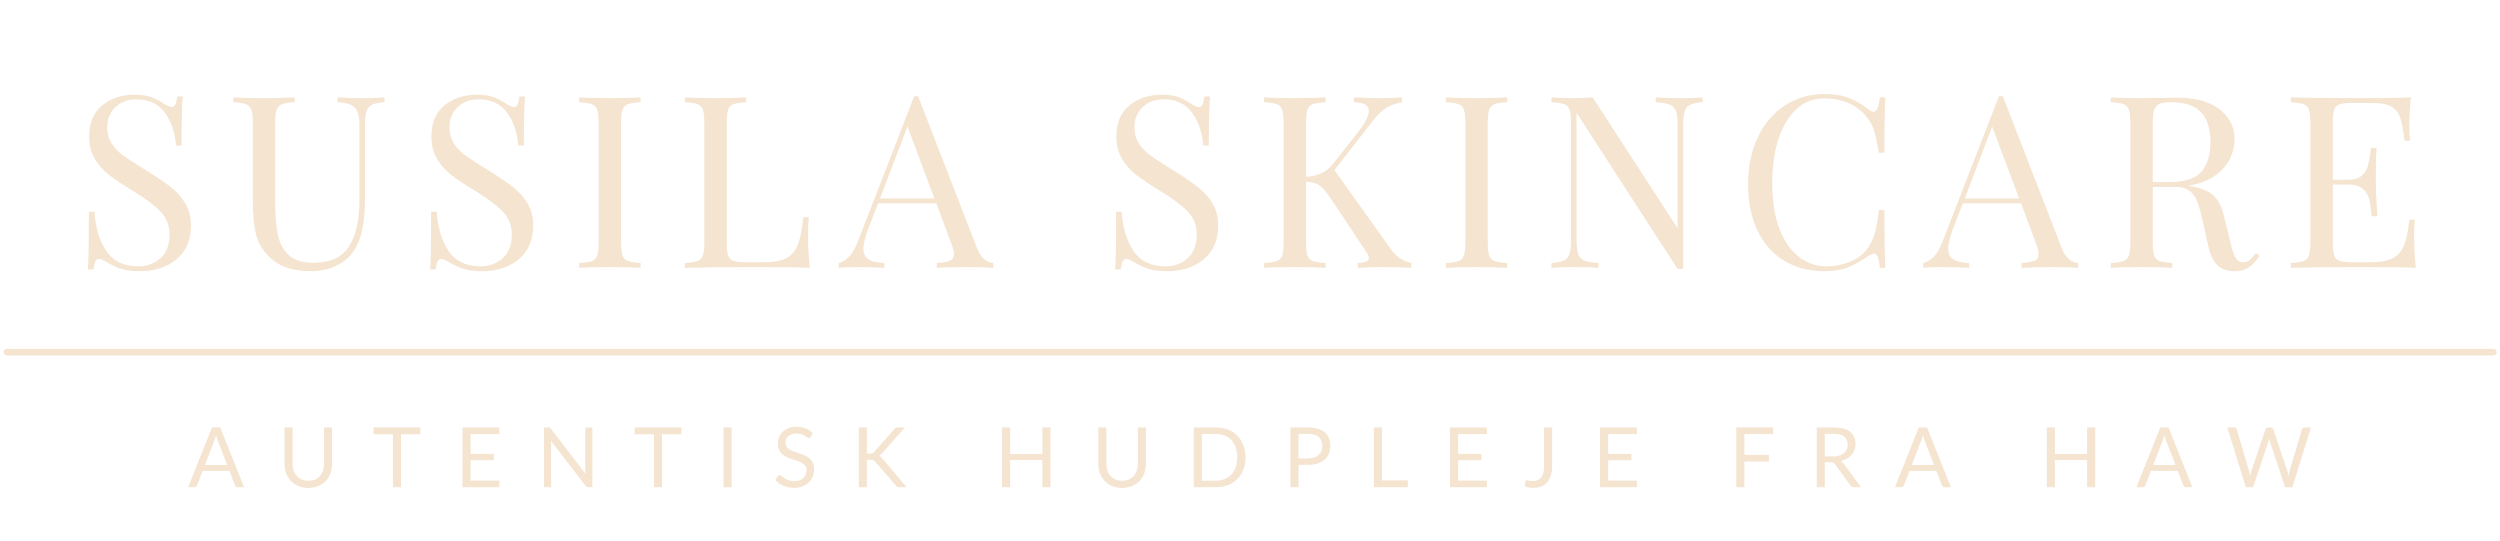 <svg version="1.0" preserveAspectRatio="xMidYMid meet" height="491" viewBox="0 0 1700.88 368.25" zoomAndPan="magnify" width="2268" xmlns:xlink="http://www.w3.org/1999/xlink" xmlns="http://www.w3.org/2000/svg"><defs><g></g><clipPath id="abaae6504e"><path clip-rule="nonzero" d="M 2.418 4 L 1698.461 4 L 1698.461 345 L 2.418 345 Z M 2.418 4"></path></clipPath><clipPath id="a997747303"><path clip-rule="nonzero" d="M 0.418 233 L 1696.461 233 L 1696.461 238 L 0.418 238 Z M 0.418 233"></path></clipPath><clipPath id="cca6ffa08c"><rect height="341" y="0" width="1697" x="0"></rect></clipPath></defs><g clip-path="url(#abaae6504e)"><g transform="matrix(1, 0, 0, 1, 2, 4)"><g clip-path="url(#cca6ffa08c)"><g fill-opacity="1" fill="#f4e4d0"><g transform="translate(47.46, 178.216)"><g><path d="M 41.922 -117.75 C 46.723 -117.75 50.516 -117.227 53.297 -116.188 C 56.086 -115.156 58.957 -113.656 61.906 -111.688 C 64.301 -110.156 66.156 -109.391 67.469 -109.391 C 68.457 -109.391 69.223 -109.961 69.766 -111.109 C 70.305 -112.254 70.742 -114.082 71.078 -116.594 L 74.844 -116.594 C 74.289 -110.27 74.016 -99.133 74.016 -83.188 L 70.25 -83.188 C 69.594 -92.031 67.055 -99.484 62.641 -105.547 C 58.223 -111.609 51.805 -114.641 43.391 -114.641 C 37.492 -114.641 32.691 -112.863 28.984 -109.312 C 25.273 -105.758 23.422 -101.203 23.422 -95.641 C 23.422 -91.492 24.375 -87.891 26.281 -84.828 C 28.195 -81.773 30.629 -79.156 33.578 -76.969 C 36.523 -74.781 40.727 -72 46.188 -68.625 L 50.938 -65.672 C 57.812 -61.41 63.238 -57.672 67.219 -54.453 C 71.207 -51.234 74.398 -47.547 76.797 -43.391 C 79.203 -39.242 80.406 -34.391 80.406 -28.828 C 80.406 -18.891 77.129 -11.219 70.578 -5.812 C 64.023 -0.406 55.727 2.297 45.688 2.297 C 40.445 2.297 36.16 1.75 32.828 0.656 C 29.504 -0.438 26.312 -1.91 23.25 -3.766 C 20.852 -5.297 19 -6.062 17.688 -6.062 C 16.707 -6.062 15.941 -5.488 15.391 -4.344 C 14.848 -3.195 14.41 -1.367 14.078 1.141 L 10.312 1.141 C 10.75 -4.859 10.969 -17.957 10.969 -38.156 L 14.734 -38.156 C 15.504 -27.125 18.234 -18.172 22.922 -11.297 C 27.617 -4.422 34.828 -0.984 44.547 -0.984 C 50.441 -0.984 55.461 -2.812 59.609 -6.469 C 63.754 -10.125 65.828 -15.555 65.828 -22.766 C 65.828 -28.879 63.781 -34.062 59.688 -38.312 C 55.594 -42.57 49.125 -47.379 40.281 -52.734 C 33.844 -56.66 28.629 -60.148 24.641 -63.203 C 20.66 -66.266 17.414 -69.953 14.906 -74.266 C 12.395 -78.578 11.141 -83.629 11.141 -89.422 C 11.141 -98.586 14.086 -105.598 19.984 -110.453 C 25.879 -115.316 33.191 -117.75 41.922 -117.75 Z M 41.922 -117.75"></path></g></g></g><g fill-opacity="1" fill="#f4e4d0"><g transform="translate(152.265, 178.216)"><g><path d="M 107.266 -112.672 C 103.441 -112.453 100.602 -111.879 98.75 -110.953 C 96.895 -110.023 95.641 -108.492 94.984 -106.359 C 94.328 -104.234 94 -101.098 94 -96.953 L 94 -47.656 C 94 -39.789 93.477 -33.047 92.438 -27.422 C 91.406 -21.805 89.688 -16.977 87.281 -12.938 C 84.551 -8.238 80.539 -4.523 75.25 -1.797 C 69.957 0.93 63.977 2.297 57.312 2.297 C 45.301 2.297 36.133 -0.648 29.812 -6.547 C 25 -11.023 21.773 -16.102 20.141 -21.781 C 18.504 -27.457 17.688 -35.922 17.688 -47.172 L 17.688 -98.594 C 17.688 -102.738 17.359 -105.738 16.703 -107.594 C 16.047 -109.445 14.816 -110.703 13.016 -111.359 C 11.211 -112.016 8.348 -112.453 4.422 -112.672 L 4.422 -115.953 C 9.004 -115.617 15.992 -115.453 25.391 -115.453 C 34.234 -115.453 41.164 -115.617 46.188 -115.953 L 46.188 -112.672 C 42.25 -112.453 39.379 -112.016 37.578 -111.359 C 35.773 -110.703 34.547 -109.445 33.891 -107.594 C 33.242 -105.738 32.922 -102.738 32.922 -98.594 L 32.922 -44.375 C 32.922 -35.645 33.52 -28.383 34.719 -22.594 C 35.914 -16.812 38.395 -12.172 42.156 -8.672 C 45.926 -5.18 51.473 -3.438 58.797 -3.438 C 70.367 -3.438 78.5 -7.148 83.188 -14.578 C 87.883 -22.004 90.234 -32.43 90.234 -45.859 L 90.234 -96.953 C 90.234 -102.848 89.164 -106.883 87.031 -109.062 C 84.906 -111.25 81.004 -112.453 75.328 -112.672 L 75.328 -115.953 C 79.266 -115.617 84.832 -115.453 92.031 -115.453 C 98.582 -115.453 103.66 -115.617 107.266 -115.953 Z M 107.266 -112.672"></path></g></g></g><g fill-opacity="1" fill="#f4e4d0"><g transform="translate(280.324, 178.216)"><g><path d="M 41.922 -117.75 C 46.723 -117.75 50.516 -117.227 53.297 -116.188 C 56.086 -115.156 58.957 -113.656 61.906 -111.688 C 64.301 -110.156 66.156 -109.391 67.469 -109.391 C 68.457 -109.391 69.223 -109.961 69.766 -111.109 C 70.305 -112.254 70.742 -114.082 71.078 -116.594 L 74.844 -116.594 C 74.289 -110.27 74.016 -99.133 74.016 -83.188 L 70.25 -83.188 C 69.594 -92.031 67.055 -99.484 62.641 -105.547 C 58.223 -111.609 51.805 -114.641 43.391 -114.641 C 37.492 -114.641 32.691 -112.863 28.984 -109.312 C 25.273 -105.758 23.422 -101.203 23.422 -95.641 C 23.422 -91.492 24.375 -87.891 26.281 -84.828 C 28.195 -81.773 30.629 -79.156 33.578 -76.969 C 36.523 -74.781 40.727 -72 46.188 -68.625 L 50.938 -65.672 C 57.812 -61.41 63.238 -57.672 67.219 -54.453 C 71.207 -51.234 74.398 -47.547 76.797 -43.391 C 79.203 -39.242 80.406 -34.391 80.406 -28.828 C 80.406 -18.891 77.129 -11.219 70.578 -5.812 C 64.023 -0.406 55.727 2.297 45.688 2.297 C 40.445 2.297 36.16 1.75 32.828 0.656 C 29.504 -0.438 26.312 -1.91 23.25 -3.766 C 20.852 -5.297 19 -6.062 17.688 -6.062 C 16.707 -6.062 15.941 -5.488 15.391 -4.344 C 14.848 -3.195 14.41 -1.367 14.078 1.141 L 10.312 1.141 C 10.75 -4.859 10.969 -17.957 10.969 -38.156 L 14.734 -38.156 C 15.504 -27.125 18.234 -18.172 22.922 -11.297 C 27.617 -4.422 34.828 -0.984 44.547 -0.984 C 50.441 -0.984 55.461 -2.812 59.609 -6.469 C 63.754 -10.125 65.828 -15.555 65.828 -22.766 C 65.828 -28.879 63.781 -34.062 59.688 -38.312 C 55.594 -42.57 49.125 -47.379 40.281 -52.734 C 33.844 -56.66 28.629 -60.148 24.641 -63.203 C 20.66 -66.266 17.414 -69.953 14.906 -74.266 C 12.395 -78.578 11.141 -83.629 11.141 -89.422 C 11.141 -98.586 14.086 -105.598 19.984 -110.453 C 25.879 -115.316 33.191 -117.75 41.922 -117.75 Z M 41.922 -117.75"></path></g></g></g><g fill-opacity="1" fill="#f4e4d0"><g transform="translate(385.129, 178.216)"><g><path d="M 48.641 -112.672 C 44.711 -112.453 41.848 -112.016 40.047 -111.359 C 38.242 -110.703 37.016 -109.445 36.359 -107.594 C 35.703 -105.738 35.375 -102.738 35.375 -98.594 L 35.375 -17.359 C 35.375 -13.211 35.703 -10.207 36.359 -8.344 C 37.016 -6.488 38.242 -5.234 40.047 -4.578 C 41.848 -3.93 44.711 -3.5 48.641 -3.281 L 48.641 0 C 43.617 -0.32 36.688 -0.484 27.844 -0.484 C 18.445 -0.484 11.457 -0.32 6.875 0 L 6.875 -3.281 C 10.812 -3.5 13.676 -3.93 15.469 -4.578 C 17.27 -5.234 18.5 -6.488 19.156 -8.344 C 19.812 -10.207 20.141 -13.211 20.141 -17.359 L 20.141 -98.594 C 20.141 -102.738 19.812 -105.738 19.156 -107.594 C 18.5 -109.445 17.27 -110.703 15.469 -111.359 C 13.676 -112.016 10.812 -112.453 6.875 -112.672 L 6.875 -115.953 C 11.457 -115.617 18.445 -115.453 27.844 -115.453 C 36.57 -115.453 43.504 -115.617 48.641 -115.953 Z M 48.641 -112.672"></path></g></g></g><g fill-opacity="1" fill="#f4e4d0"><g transform="translate(457.019, 178.216)"><g><path d="M 48.641 -112.672 C 44.711 -112.453 41.848 -112.016 40.047 -111.359 C 38.242 -110.703 37.016 -109.445 36.359 -107.594 C 35.703 -105.738 35.375 -102.738 35.375 -98.594 L 35.375 -17.359 C 35.375 -13.211 35.703 -10.207 36.359 -8.344 C 37.016 -6.488 38.242 -5.258 40.047 -4.656 C 41.848 -4.062 44.711 -3.766 48.641 -3.766 L 60.594 -3.766 C 67.363 -3.766 72.52 -4.719 76.062 -6.625 C 79.613 -8.539 82.207 -11.625 83.844 -15.875 C 85.477 -20.133 86.68 -26.305 87.453 -34.391 L 91.219 -34.391 C 90.883 -31.004 90.719 -26.531 90.719 -20.969 C 90.719 -14.738 91.102 -7.75 91.875 0 C 84.445 -0.32 71.945 -0.484 54.375 -0.484 C 33.406 -0.484 17.57 -0.32 6.875 0 L 6.875 -3.281 C 10.812 -3.5 13.676 -3.93 15.469 -4.578 C 17.27 -5.234 18.5 -6.488 19.156 -8.344 C 19.812 -10.207 20.141 -13.211 20.141 -17.359 L 20.141 -98.594 C 20.141 -102.738 19.812 -105.738 19.156 -107.594 C 18.5 -109.445 17.27 -110.703 15.469 -111.359 C 13.676 -112.016 10.812 -112.453 6.875 -112.672 L 6.875 -115.953 C 11.457 -115.617 18.445 -115.453 27.844 -115.453 C 36.57 -115.453 43.504 -115.617 48.641 -115.953 Z M 48.641 -112.672"></path></g></g></g><g fill-opacity="1" fill="#f4e4d0"><g transform="translate(569.685, 178.216)"><g><path d="M 92.859 -13.75 C 95.473 -6.988 99.238 -3.5 104.156 -3.281 L 104.156 0 C 99.789 -0.32 93.945 -0.484 86.625 -0.484 C 77.238 -0.484 70.254 -0.32 65.672 0 L 65.672 -3.281 C 69.816 -3.5 72.789 -4.016 74.594 -4.828 C 76.395 -5.648 77.297 -7.148 77.297 -9.328 C 77.297 -11.191 76.641 -13.758 75.328 -17.031 L 65.344 -43.891 L 25.719 -43.891 L 19 -26.531 C 16.812 -20.633 15.719 -16.156 15.719 -13.094 C 15.719 -9.719 16.891 -7.266 19.234 -5.734 C 21.586 -4.203 25.164 -3.383 29.969 -3.281 L 29.969 0 C 23.75 -0.32 17.473 -0.484 11.141 -0.484 C 6.223 -0.484 2.129 -0.32 -1.141 0 L -1.141 -3.281 C 4.316 -4.582 8.629 -9.328 11.797 -17.516 L 50.281 -116.766 L 52.891 -116.766 Z M 64.031 -47.172 L 45.688 -96.125 L 27.016 -47.172 Z M 64.031 -47.172"></path></g></g></g><g fill-opacity="1" fill="#f4e4d0"><g transform="translate(689.228, 178.216)"><g></g></g></g><g fill-opacity="1" fill="#f4e4d0"><g transform="translate(746.38, 178.216)"><g><path d="M 41.922 -117.75 C 46.723 -117.75 50.516 -117.227 53.297 -116.188 C 56.086 -115.156 58.957 -113.656 61.906 -111.688 C 64.301 -110.156 66.156 -109.391 67.469 -109.391 C 68.457 -109.391 69.223 -109.961 69.766 -111.109 C 70.305 -112.254 70.742 -114.082 71.078 -116.594 L 74.844 -116.594 C 74.289 -110.27 74.016 -99.133 74.016 -83.188 L 70.25 -83.188 C 69.594 -92.031 67.055 -99.484 62.641 -105.547 C 58.223 -111.609 51.805 -114.641 43.391 -114.641 C 37.492 -114.641 32.691 -112.863 28.984 -109.312 C 25.273 -105.758 23.422 -101.203 23.422 -95.641 C 23.422 -91.492 24.375 -87.891 26.281 -84.828 C 28.195 -81.773 30.629 -79.156 33.578 -76.969 C 36.523 -74.781 40.727 -72 46.188 -68.625 L 50.938 -65.672 C 57.812 -61.41 63.238 -57.672 67.219 -54.453 C 71.207 -51.234 74.398 -47.547 76.797 -43.391 C 79.203 -39.242 80.406 -34.391 80.406 -28.828 C 80.406 -18.891 77.129 -11.219 70.578 -5.812 C 64.023 -0.406 55.727 2.297 45.688 2.297 C 40.445 2.297 36.16 1.75 32.828 0.656 C 29.504 -0.438 26.312 -1.91 23.25 -3.766 C 20.852 -5.297 19 -6.062 17.688 -6.062 C 16.707 -6.062 15.941 -5.488 15.391 -4.344 C 14.848 -3.195 14.41 -1.367 14.078 1.141 L 10.312 1.141 C 10.75 -4.859 10.969 -17.957 10.969 -38.156 L 14.734 -38.156 C 15.504 -27.125 18.234 -18.172 22.922 -11.297 C 27.617 -4.422 34.828 -0.984 44.547 -0.984 C 50.441 -0.984 55.461 -2.812 59.609 -6.469 C 63.754 -10.125 65.828 -15.555 65.828 -22.766 C 65.828 -28.879 63.781 -34.062 59.688 -38.312 C 55.594 -42.57 49.125 -47.379 40.281 -52.734 C 33.844 -56.66 28.629 -60.148 24.641 -63.203 C 20.66 -66.266 17.414 -69.953 14.906 -74.266 C 12.395 -78.578 11.141 -83.629 11.141 -89.422 C 11.141 -98.586 14.086 -105.598 19.984 -110.453 C 25.879 -115.316 33.191 -117.75 41.922 -117.75 Z M 41.922 -117.75"></path></g></g></g><g fill-opacity="1" fill="#f4e4d0"><g transform="translate(851.185, 178.216)"><g><path d="M 92.688 -13.266 C 94.539 -10.535 96.586 -8.379 98.828 -6.797 C 101.066 -5.211 103.828 -4.039 107.109 -3.281 L 107.109 0 C 101.859 -0.32 95.305 -0.484 87.453 -0.484 C 81.555 -0.484 75.93 -0.32 70.578 0 L 70.578 -3.281 C 73.203 -3.383 75.113 -3.707 76.312 -4.25 C 77.508 -4.801 78.109 -5.625 78.109 -6.719 C 78.109 -7.812 77.566 -9.117 76.484 -10.641 L 52.562 -46.672 C 49.395 -51.473 46.719 -54.609 44.531 -56.078 C 42.352 -57.555 39.301 -58.406 35.375 -58.625 L 35.375 -17.359 C 35.375 -13.211 35.703 -10.207 36.359 -8.344 C 37.016 -6.488 38.242 -5.234 40.047 -4.578 C 41.848 -3.93 44.711 -3.5 48.641 -3.281 L 48.641 0 C 43.617 -0.32 36.688 -0.484 27.844 -0.484 C 18.445 -0.484 11.457 -0.32 6.875 0 L 6.875 -3.281 C 10.812 -3.5 13.676 -3.93 15.469 -4.578 C 17.27 -5.234 18.5 -6.488 19.156 -8.344 C 19.812 -10.207 20.141 -13.211 20.141 -17.359 L 20.141 -98.594 C 20.141 -102.738 19.812 -105.738 19.156 -107.594 C 18.5 -109.445 17.27 -110.703 15.469 -111.359 C 13.676 -112.016 10.812 -112.453 6.875 -112.672 L 6.875 -115.953 C 11.457 -115.617 18.445 -115.453 27.844 -115.453 C 36.57 -115.453 43.504 -115.617 48.641 -115.953 L 48.641 -112.672 C 44.711 -112.453 41.848 -112.016 40.047 -111.359 C 38.242 -110.703 37.016 -109.445 36.359 -107.594 C 35.703 -105.738 35.375 -102.738 35.375 -98.594 L 35.375 -61.906 C 43.344 -62.227 49.566 -65.285 54.047 -71.078 L 69.766 -91.047 C 75.328 -97.93 78.109 -103.176 78.109 -106.781 C 78.109 -110.594 74.727 -112.555 67.969 -112.672 L 67.969 -115.953 C 74.188 -115.617 80.461 -115.453 86.797 -115.453 C 92.797 -115.453 97.438 -115.617 100.719 -115.953 L 100.719 -112.672 C 97.113 -112.129 93.727 -110.957 90.562 -109.156 C 87.395 -107.352 84.336 -104.539 81.391 -100.719 L 54.703 -66.484 Z M 92.688 -13.266"></path></g></g></g><g fill-opacity="1" fill="#f4e4d0"><g transform="translate(974.823, 178.216)"><g><path d="M 48.641 -112.672 C 44.711 -112.453 41.848 -112.016 40.047 -111.359 C 38.242 -110.703 37.016 -109.445 36.359 -107.594 C 35.703 -105.738 35.375 -102.738 35.375 -98.594 L 35.375 -17.359 C 35.375 -13.211 35.703 -10.207 36.359 -8.344 C 37.016 -6.488 38.242 -5.234 40.047 -4.578 C 41.848 -3.93 44.711 -3.5 48.641 -3.281 L 48.641 0 C 43.617 -0.32 36.688 -0.484 27.844 -0.484 C 18.445 -0.484 11.457 -0.32 6.875 0 L 6.875 -3.281 C 10.812 -3.5 13.676 -3.93 15.469 -4.578 C 17.27 -5.234 18.5 -6.488 19.156 -8.344 C 19.812 -10.207 20.141 -13.211 20.141 -17.359 L 20.141 -98.594 C 20.141 -102.738 19.812 -105.738 19.156 -107.594 C 18.5 -109.445 17.27 -110.703 15.469 -111.359 C 13.676 -112.016 10.812 -112.453 6.875 -112.672 L 6.875 -115.953 C 11.457 -115.617 18.445 -115.453 27.844 -115.453 C 36.57 -115.453 43.504 -115.617 48.641 -115.953 Z M 48.641 -112.672"></path></g></g></g><g fill-opacity="1" fill="#f4e4d0"><g transform="translate(1046.713, 178.216)"><g><path d="M 109.719 -112.672 C 105.895 -112.453 103.055 -111.879 101.203 -110.953 C 99.348 -110.023 98.094 -108.492 97.438 -106.359 C 96.781 -104.234 96.453 -101.098 96.453 -96.953 L 96.453 0.812 L 92.688 0.812 L 23.906 -105.469 L 23.906 -19 C 23.906 -14.738 24.258 -11.57 24.969 -9.5 C 25.676 -7.426 27.066 -5.926 29.141 -5 C 31.223 -4.07 34.445 -3.5 38.812 -3.281 L 38.812 0 C 34.883 -0.32 29.316 -0.484 22.109 -0.484 C 15.555 -0.484 10.477 -0.32 6.875 0 L 6.875 -3.281 C 10.695 -3.5 13.535 -4.07 15.391 -5 C 17.242 -5.926 18.5 -7.453 19.156 -9.578 C 19.812 -11.711 20.141 -14.852 20.141 -19 L 20.141 -98.594 C 20.141 -102.738 19.812 -105.738 19.156 -107.594 C 18.5 -109.445 17.27 -110.703 15.469 -111.359 C 13.676 -112.016 10.812 -112.453 6.875 -112.672 L 6.875 -115.953 C 10.477 -115.617 15.555 -115.453 22.109 -115.453 C 27.023 -115.453 31.281 -115.617 34.875 -115.953 L 92.688 -26.859 L 92.688 -96.953 C 92.688 -101.211 92.332 -104.379 91.625 -106.453 C 90.914 -108.523 89.523 -110.023 87.453 -110.953 C 85.379 -111.879 82.156 -112.453 77.781 -112.672 L 77.781 -115.953 C 81.719 -115.617 87.289 -115.453 94.5 -115.453 C 101.039 -115.453 106.113 -115.617 109.719 -115.953 Z M 109.719 -112.672"></path></g></g></g><g fill-opacity="1" fill="#f4e4d0"><g transform="translate(1178.702, 178.216)"><g><path d="M 60.75 -118.234 C 67.301 -118.234 72.867 -117.305 77.453 -115.453 C 82.047 -113.598 86.523 -110.977 90.891 -107.594 C 92.086 -106.613 93.125 -106.125 94 -106.125 C 96.188 -106.125 97.609 -109.398 98.266 -115.953 L 102.031 -115.953 C 101.594 -108.848 101.375 -96.289 101.375 -78.281 L 97.609 -78.281 C 96.398 -85.375 95.305 -90.477 94.328 -93.594 C 93.348 -96.707 91.711 -99.68 89.422 -102.516 C 86.141 -106.773 81.957 -109.969 76.875 -112.094 C 71.801 -114.227 66.316 -115.297 60.422 -115.297 C 53.328 -115.297 47.133 -112.945 41.844 -108.25 C 36.551 -103.551 32.43 -96.863 29.484 -88.188 C 26.535 -79.508 25.062 -69.328 25.062 -57.641 C 25.062 -45.742 26.641 -35.535 29.797 -27.016 C 32.961 -18.504 37.359 -12.035 42.984 -7.609 C 48.609 -3.191 54.969 -0.984 62.062 -0.984 C 67.52 -0.984 72.816 -2.02 77.953 -4.094 C 83.086 -6.164 87.129 -9.273 90.078 -13.422 C 92.254 -16.484 93.832 -19.758 94.812 -23.25 C 95.801 -26.75 96.734 -32.098 97.609 -39.297 L 101.375 -39.297 C 101.375 -20.523 101.594 -7.426 102.031 0 L 98.266 0 C 97.93 -3.488 97.461 -5.969 96.859 -7.438 C 96.266 -8.914 95.422 -9.656 94.328 -9.656 C 93.453 -9.656 92.305 -9.223 90.891 -8.359 C 85.973 -4.859 81.273 -2.207 76.797 -0.406 C 72.328 1.395 66.926 2.297 60.594 2.297 C 50.219 2.297 41.125 -0.051 33.312 -4.75 C 25.508 -9.445 19.453 -16.242 15.141 -25.141 C 10.828 -34.035 8.672 -44.648 8.672 -56.984 C 8.672 -68.992 10.879 -79.641 15.297 -88.922 C 19.723 -98.203 25.895 -105.406 33.812 -110.531 C 41.727 -115.664 50.707 -118.234 60.75 -118.234 Z M 60.75 -118.234"></path></g></g></g><g fill-opacity="1" fill="#f4e4d0"><g transform="translate(1307.743, 178.216)"><g><path d="M 92.859 -13.75 C 95.473 -6.988 99.238 -3.5 104.156 -3.281 L 104.156 0 C 99.789 -0.32 93.945 -0.484 86.625 -0.484 C 77.238 -0.484 70.254 -0.32 65.672 0 L 65.672 -3.281 C 69.816 -3.5 72.789 -4.016 74.594 -4.828 C 76.395 -5.648 77.297 -7.148 77.297 -9.328 C 77.297 -11.191 76.641 -13.758 75.328 -17.031 L 65.344 -43.891 L 25.719 -43.891 L 19 -26.531 C 16.812 -20.633 15.719 -16.156 15.719 -13.094 C 15.719 -9.719 16.891 -7.266 19.234 -5.734 C 21.586 -4.203 25.164 -3.383 29.969 -3.281 L 29.969 0 C 23.75 -0.32 17.473 -0.484 11.141 -0.484 C 6.223 -0.484 2.129 -0.32 -1.141 0 L -1.141 -3.281 C 4.316 -4.582 8.629 -9.328 11.797 -17.516 L 50.281 -116.766 L 52.891 -116.766 Z M 64.031 -47.172 L 45.688 -96.125 L 27.016 -47.172 Z M 64.031 -47.172"></path></g></g></g><g fill-opacity="1" fill="#f4e4d0"><g transform="translate(1427.286, 178.216)"><g><path d="M 108.078 -8.188 C 105.566 -4.477 103.055 -1.801 100.547 -0.156 C 98.035 1.477 94.707 2.297 90.562 2.297 C 86.082 2.297 82.395 0.988 79.5 -1.625 C 76.613 -4.25 74.461 -8.836 73.047 -15.391 L 69.438 -31.766 C 68.125 -37.441 66.895 -41.805 65.75 -44.859 C 64.602 -47.922 62.883 -50.379 60.594 -52.234 C 58.301 -54.098 55.082 -55.031 50.938 -55.031 L 35.375 -55.031 L 35.375 -17.359 C 35.375 -13.211 35.703 -10.207 36.359 -8.344 C 37.016 -6.488 38.242 -5.234 40.047 -4.578 C 41.848 -3.93 44.711 -3.5 48.641 -3.281 L 48.641 0 C 43.617 -0.32 36.688 -0.484 27.844 -0.484 C 18.445 -0.484 11.457 -0.32 6.875 0 L 6.875 -3.281 C 10.812 -3.5 13.676 -3.93 15.469 -4.578 C 17.27 -5.234 18.5 -6.488 19.156 -8.344 C 19.812 -10.207 20.141 -13.211 20.141 -17.359 L 20.141 -98.594 C 20.141 -102.738 19.812 -105.738 19.156 -107.594 C 18.5 -109.445 17.27 -110.703 15.469 -111.359 C 13.676 -112.016 10.812 -112.453 6.875 -112.672 L 6.875 -115.953 C 11.457 -115.617 18.117 -115.453 26.859 -115.453 L 44.547 -115.625 C 46.617 -115.727 48.969 -115.781 51.594 -115.781 C 64.25 -115.781 73.988 -113.129 80.812 -107.828 C 87.633 -102.535 91.047 -95.688 91.047 -87.281 C 91.047 -83.031 90.035 -78.75 88.016 -74.438 C 86.004 -70.125 82.625 -66.242 77.875 -62.797 C 73.125 -59.359 66.926 -57.039 59.281 -55.844 L 61.25 -55.516 C 68.457 -54.316 73.695 -52.133 76.969 -48.969 C 80.25 -45.801 82.648 -40.781 84.172 -33.906 L 88.266 -17.203 C 89.359 -12.172 90.504 -8.672 91.703 -6.703 C 92.91 -4.742 94.551 -3.766 96.625 -3.766 C 98.477 -3.766 100.031 -4.254 101.281 -5.234 C 102.539 -6.223 103.988 -7.805 105.625 -9.984 Z M 47.484 -112.672 C 44.109 -112.672 41.57 -112.285 39.875 -111.516 C 38.188 -110.754 37.016 -109.391 36.359 -107.422 C 35.703 -105.461 35.375 -102.52 35.375 -98.594 L 35.375 -58.297 L 46.344 -58.297 C 57.156 -58.297 64.578 -60.695 68.609 -65.5 C 72.648 -70.312 74.672 -76.973 74.672 -85.484 C 74.672 -94.441 72.539 -101.211 68.281 -105.797 C 64.031 -110.379 57.098 -112.672 47.484 -112.672 Z M 47.484 -112.672"></path></g></g></g><g fill-opacity="1" fill="#f4e4d0"><g transform="translate(1549.777, 178.216)"><g><path d="M 90.719 -20.969 C 90.719 -14.738 91.102 -7.75 91.875 0 C 84.445 -0.32 71.945 -0.484 54.375 -0.484 C 33.406 -0.484 17.57 -0.32 6.875 0 L 6.875 -3.281 C 10.812 -3.5 13.676 -3.93 15.469 -4.578 C 17.27 -5.234 18.5 -6.488 19.156 -8.344 C 19.812 -10.207 20.141 -13.211 20.141 -17.359 L 20.141 -98.594 C 20.141 -102.738 19.812 -105.738 19.156 -107.594 C 18.5 -109.445 17.27 -110.703 15.469 -111.359 C 13.676 -112.016 10.812 -112.453 6.875 -112.672 L 6.875 -115.953 C 17.57 -115.617 33.406 -115.453 54.375 -115.453 C 70.414 -115.453 81.82 -115.617 88.594 -115.953 C 87.832 -108.742 87.453 -102.301 87.453 -96.625 C 87.453 -92.363 87.613 -88.977 87.938 -86.469 L 84.172 -86.469 C 83.41 -93.562 82.426 -98.828 81.219 -102.266 C 80.02 -105.711 78 -108.223 75.156 -109.797 C 72.32 -111.379 68.016 -112.172 62.234 -112.172 L 48.641 -112.172 C 44.711 -112.172 41.848 -111.867 40.047 -111.266 C 38.242 -110.672 37.016 -109.445 36.359 -107.594 C 35.703 -105.738 35.375 -102.738 35.375 -98.594 L 35.375 -59.938 L 46.188 -59.938 C 50 -59.938 52.941 -60.836 55.016 -62.641 C 57.098 -64.441 58.492 -66.57 59.203 -69.031 C 59.91 -71.488 60.484 -74.57 60.922 -78.281 L 61.406 -81.562 L 65.172 -81.562 C 64.848 -76.969 64.688 -71.832 64.688 -66.156 L 64.688 -58.297 C 64.688 -52.734 65.016 -44.984 65.672 -35.047 L 61.906 -35.047 C 61.789 -35.805 61.461 -38.453 60.922 -42.984 C 60.379 -47.516 58.879 -50.926 56.422 -53.219 C 53.961 -55.508 50.551 -56.656 46.188 -56.656 L 35.375 -56.656 L 35.375 -17.359 C 35.375 -13.211 35.703 -10.207 36.359 -8.344 C 37.016 -6.488 38.242 -5.258 40.047 -4.656 C 41.848 -4.062 44.711 -3.766 48.641 -3.766 L 60.594 -3.766 C 67.363 -3.766 72.52 -4.664 76.062 -6.469 C 79.613 -8.27 82.207 -11.16 83.844 -15.141 C 85.477 -19.129 86.68 -25 87.453 -32.75 L 91.219 -32.75 C 90.883 -29.801 90.719 -25.875 90.719 -20.969 Z M 90.719 -20.969"></path></g></g></g><g fill-opacity="1" fill="#f4e4d0"><g transform="translate(125.771, 327.48)"><g><path d="M 26.766 -15.094 L 20.391 -31.625 C 20.203 -32.113 20.004 -32.68 19.797 -33.328 C 19.586 -33.984 19.391 -34.68 19.203 -35.422 C 18.805 -33.891 18.398 -32.613 17.984 -31.594 L 11.594 -15.094 Z M 38.234 0 L 33.969 0 C 33.477 0 33.082 -0.117 32.781 -0.359 C 32.477 -0.609 32.254 -0.922 32.109 -1.297 L 28.297 -11.109 L 10.062 -11.109 L 6.266 -1.297 C 6.148 -0.961 5.93 -0.66 5.609 -0.391 C 5.297 -0.129 4.898 0 4.422 0 L 0.172 0 L 16.422 -40.641 L 21.984 -40.641 Z M 38.234 0"></path></g></g></g><g fill-opacity="1" fill="#f4e4d0"><g transform="translate(186.858, 327.48)"><g><path d="M 20.875 -4.375 C 22.551 -4.375 24.051 -4.656 25.375 -5.219 C 26.695 -5.781 27.816 -6.57 28.734 -7.594 C 29.66 -8.613 30.363 -9.832 30.844 -11.25 C 31.32 -12.676 31.562 -14.238 31.562 -15.938 L 31.562 -40.641 L 37.031 -40.641 L 37.031 -15.938 C 37.031 -13.594 36.656 -11.414 35.906 -9.406 C 35.164 -7.406 34.098 -5.672 32.703 -4.203 C 31.316 -2.742 29.617 -1.598 27.609 -0.766 C 25.609 0.066 23.363 0.484 20.875 0.484 C 18.375 0.484 16.117 0.066 14.109 -0.766 C 12.109 -1.598 10.41 -2.742 9.016 -4.203 C 7.617 -5.672 6.547 -7.406 5.797 -9.406 C 5.047 -11.414 4.672 -13.594 4.672 -15.938 L 4.672 -40.641 L 10.156 -40.641 L 10.156 -15.969 C 10.156 -14.258 10.395 -12.695 10.875 -11.281 C 11.352 -9.863 12.051 -8.645 12.969 -7.625 C 13.883 -6.602 15.008 -5.805 16.344 -5.234 C 17.676 -4.66 19.188 -4.375 20.875 -4.375 Z M 20.875 -4.375"></path></g></g></g><g fill-opacity="1" fill="#f4e4d0"><g transform="translate(251.264, 327.48)"><g><path d="M 32.672 -36.016 L 19.516 -36.016 L 19.516 0 L 14.031 0 L 14.031 -36.016 L 0.844 -36.016 L 0.844 -40.641 L 32.672 -40.641 Z M 32.672 -36.016"></path></g></g></g><g fill-opacity="1" fill="#f4e4d0"><g transform="translate(307.446, 327.48)"><g><path d="M 30.266 -4.484 L 30.234 0 L 5.188 0 L 5.188 -40.641 L 30.234 -40.641 L 30.234 -36.156 L 10.688 -36.156 L 10.688 -22.656 L 26.516 -22.656 L 26.516 -18.344 L 10.688 -18.344 L 10.688 -4.484 Z M 30.266 -4.484"></path></g></g></g><g fill-opacity="1" fill="#f4e4d0"><g transform="translate(362.89, 327.48)"><g><path d="M 38.109 -40.641 L 38.109 0 L 35.359 0 C 34.93 0 34.566 -0.07 34.266 -0.219 C 33.973 -0.375 33.688 -0.633 33.406 -1 L 9.891 -31.625 C 9.93 -31.145 9.961 -30.676 9.984 -30.219 C 10.004 -29.77 10.016 -29.348 10.016 -28.953 L 10.016 0 L 5.188 0 L 5.188 -40.641 L 8.031 -40.641 C 8.27 -40.641 8.473 -40.625 8.641 -40.594 C 8.816 -40.562 8.969 -40.516 9.094 -40.453 C 9.227 -40.391 9.363 -40.297 9.5 -40.172 C 9.633 -40.047 9.773 -39.891 9.922 -39.703 L 33.438 -9.109 C 33.395 -9.598 33.359 -10.07 33.328 -10.531 C 33.305 -11 33.297 -11.441 33.297 -11.859 L 33.297 -40.641 Z M 38.109 -40.641"></path></g></g></g><g fill-opacity="1" fill="#f4e4d0"><g transform="translate(428.883, 327.48)"><g><path d="M 32.672 -36.016 L 19.516 -36.016 L 19.516 0 L 14.031 0 L 14.031 -36.016 L 0.844 -36.016 L 0.844 -40.641 L 32.672 -40.641 Z M 32.672 -36.016"></path></g></g></g><g fill-opacity="1" fill="#f4e4d0"><g transform="translate(485.065, 327.48)"><g><path d="M 10.688 0 L 5.188 0 L 5.188 -40.641 L 10.688 -40.641 Z M 10.688 0"></path></g></g></g><g fill-opacity="1" fill="#f4e4d0"><g transform="translate(523.636, 327.48)"><g><path d="M 25.984 -34.281 C 25.805 -34 25.617 -33.785 25.422 -33.641 C 25.223 -33.504 24.984 -33.438 24.703 -33.438 C 24.379 -33.438 24 -33.598 23.562 -33.922 C 23.133 -34.242 22.594 -34.598 21.938 -34.984 C 21.281 -35.367 20.492 -35.723 19.578 -36.047 C 18.66 -36.367 17.551 -36.531 16.25 -36.531 C 15.02 -36.531 13.938 -36.363 13 -36.031 C 12.062 -35.695 11.273 -35.242 10.641 -34.672 C 10.016 -34.109 9.539 -33.441 9.219 -32.672 C 8.895 -31.91 8.734 -31.086 8.734 -30.203 C 8.734 -29.066 9.008 -28.125 9.562 -27.375 C 10.125 -26.633 10.863 -26 11.781 -25.469 C 12.695 -24.938 13.734 -24.477 14.891 -24.094 C 16.055 -23.707 17.25 -23.305 18.469 -22.891 C 19.695 -22.473 20.891 -22.004 22.047 -21.484 C 23.211 -20.961 24.254 -20.301 25.172 -19.5 C 26.086 -18.707 26.82 -17.734 27.375 -16.578 C 27.938 -15.43 28.219 -14.02 28.219 -12.344 C 28.219 -10.562 27.914 -8.891 27.312 -7.328 C 26.707 -5.766 25.82 -4.406 24.656 -3.25 C 23.5 -2.102 22.07 -1.195 20.375 -0.531 C 18.688 0.125 16.766 0.453 14.609 0.453 C 11.961 0.453 9.562 -0.02 7.406 -0.969 C 5.25 -1.926 3.406 -3.219 1.875 -4.844 L 3.453 -7.453 C 3.609 -7.66 3.797 -7.836 4.016 -7.984 C 4.234 -8.129 4.473 -8.203 4.734 -8.203 C 4.984 -8.203 5.266 -8.098 5.578 -7.891 C 5.891 -7.691 6.242 -7.441 6.641 -7.141 C 7.035 -6.836 7.488 -6.504 8 -6.141 C 8.508 -5.785 9.086 -5.457 9.734 -5.156 C 10.391 -4.852 11.133 -4.602 11.969 -4.406 C 12.801 -4.207 13.738 -4.109 14.781 -4.109 C 16.082 -4.109 17.242 -4.285 18.266 -4.641 C 19.285 -5.004 20.148 -5.508 20.859 -6.156 C 21.566 -6.812 22.109 -7.594 22.484 -8.5 C 22.867 -9.414 23.062 -10.43 23.062 -11.547 C 23.062 -12.773 22.781 -13.781 22.219 -14.562 C 21.664 -15.344 20.93 -16 20.016 -16.531 C 19.109 -17.062 18.066 -17.508 16.891 -17.875 C 15.723 -18.25 14.535 -18.629 13.328 -19.016 C 12.117 -19.398 10.926 -19.848 9.75 -20.359 C 8.582 -20.867 7.547 -21.531 6.641 -22.344 C 5.734 -23.156 5 -24.172 4.438 -25.391 C 3.883 -26.609 3.609 -28.117 3.609 -29.922 C 3.609 -31.359 3.883 -32.742 4.438 -34.078 C 5 -35.422 5.812 -36.613 6.875 -37.656 C 7.945 -38.695 9.258 -39.531 10.812 -40.156 C 12.375 -40.781 14.164 -41.094 16.188 -41.094 C 18.457 -41.094 20.523 -40.734 22.391 -40.016 C 24.254 -39.297 25.895 -38.254 27.312 -36.891 Z M 25.984 -34.281"></path></g></g></g><g fill-opacity="1" fill="#f4e4d0"><g transform="translate(577.095, 327.48)"><g><path d="M 10.656 -22.828 L 12.734 -22.828 C 13.453 -22.828 14.023 -22.914 14.453 -23.094 C 14.891 -23.281 15.289 -23.586 15.656 -24.016 L 29.188 -39.328 C 29.562 -39.828 29.957 -40.172 30.375 -40.359 C 30.789 -40.547 31.301 -40.641 31.906 -40.641 L 36.562 -40.641 L 21.078 -23.141 C 20.691 -22.68 20.32 -22.305 19.969 -22.016 C 19.625 -21.723 19.254 -21.484 18.859 -21.297 C 19.367 -21.129 19.832 -20.879 20.25 -20.547 C 20.664 -20.211 21.07 -19.781 21.469 -19.25 L 37.641 0 L 32.875 0 C 32.508 0 32.195 -0.02 31.938 -0.062 C 31.688 -0.113 31.469 -0.191 31.281 -0.297 C 31.094 -0.398 30.926 -0.52 30.781 -0.656 C 30.645 -0.801 30.508 -0.969 30.375 -1.156 L 16.359 -17.297 C 15.984 -17.773 15.578 -18.113 15.141 -18.312 C 14.703 -18.508 14.039 -18.609 13.156 -18.609 L 10.656 -18.609 L 10.656 0 L 5.188 0 L 5.188 -40.641 L 10.656 -40.641 Z M 10.656 -22.828"></path></g></g></g><g fill-opacity="1" fill="#f4e4d0"><g transform="translate(637.361, 327.48)"><g></g></g></g><g fill-opacity="1" fill="#f4e4d0"><g transform="translate(674.571, 327.48)"><g><path d="M 38.109 -40.641 L 38.109 0 L 32.609 0 L 32.609 -18.484 L 10.688 -18.484 L 10.688 0 L 5.188 0 L 5.188 -40.641 L 10.688 -40.641 L 10.688 -22.516 L 32.609 -22.516 L 32.609 -40.641 Z M 38.109 -40.641"></path></g></g></g><g fill-opacity="1" fill="#f4e4d0"><g transform="translate(740.564, 327.48)"><g><path d="M 20.875 -4.375 C 22.551 -4.375 24.051 -4.656 25.375 -5.219 C 26.695 -5.781 27.816 -6.57 28.734 -7.594 C 29.66 -8.613 30.363 -9.832 30.844 -11.25 C 31.32 -12.676 31.562 -14.238 31.562 -15.938 L 31.562 -40.641 L 37.031 -40.641 L 37.031 -15.938 C 37.031 -13.594 36.656 -11.414 35.906 -9.406 C 35.164 -7.406 34.098 -5.672 32.703 -4.203 C 31.316 -2.742 29.617 -1.598 27.609 -0.766 C 25.609 0.066 23.363 0.484 20.875 0.484 C 18.375 0.484 16.117 0.066 14.109 -0.766 C 12.109 -1.598 10.41 -2.742 9.016 -4.203 C 7.617 -5.672 6.547 -7.406 5.797 -9.406 C 5.047 -11.414 4.672 -13.594 4.672 -15.938 L 4.672 -40.641 L 10.156 -40.641 L 10.156 -15.969 C 10.156 -14.258 10.395 -12.695 10.875 -11.281 C 11.352 -9.863 12.051 -8.645 12.969 -7.625 C 13.883 -6.602 15.008 -5.805 16.344 -5.234 C 17.676 -4.66 19.188 -4.375 20.875 -4.375 Z M 20.875 -4.375"></path></g></g></g><g fill-opacity="1" fill="#f4e4d0"><g transform="translate(804.97, 327.48)"><g><path d="M 40.406 -20.312 C 40.406 -17.258 39.922 -14.484 38.953 -11.984 C 37.992 -9.492 36.633 -7.359 34.875 -5.578 C 33.125 -3.805 31.016 -2.43 28.547 -1.453 C 26.078 -0.484 23.348 0 20.359 0 L 5.188 0 L 5.188 -40.641 L 20.359 -40.641 C 23.348 -40.641 26.078 -40.148 28.547 -39.172 C 31.016 -38.203 33.125 -36.82 34.875 -35.031 C 36.633 -33.25 37.992 -31.109 38.953 -28.609 C 39.922 -26.117 40.406 -23.352 40.406 -20.312 Z M 34.766 -20.312 C 34.766 -22.801 34.426 -25.031 33.75 -27 C 33.07 -28.969 32.109 -30.629 30.859 -31.984 C 29.609 -33.348 28.094 -34.391 26.312 -35.109 C 24.539 -35.828 22.555 -36.188 20.359 -36.188 L 10.688 -36.188 L 10.688 -4.453 L 20.359 -4.453 C 22.555 -4.453 24.539 -4.812 26.312 -5.531 C 28.094 -6.25 29.609 -7.281 30.859 -8.625 C 32.109 -9.977 33.07 -11.641 33.75 -13.609 C 34.426 -15.578 34.766 -17.812 34.766 -20.312 Z M 34.766 -20.312"></path></g></g></g><g fill-opacity="1" fill="#f4e4d0"><g transform="translate(870.793, 327.48)"><g><path d="M 17.188 -19.562 C 18.758 -19.562 20.145 -19.77 21.344 -20.188 C 22.539 -20.602 23.551 -21.188 24.375 -21.938 C 25.195 -22.688 25.816 -23.578 26.234 -24.609 C 26.648 -25.648 26.859 -26.797 26.859 -28.047 C 26.859 -30.641 26.055 -32.66 24.453 -34.109 C 22.859 -35.566 20.438 -36.297 17.188 -36.297 L 10.656 -36.297 L 10.656 -19.562 Z M 17.188 -40.641 C 19.758 -40.641 21.992 -40.344 23.891 -39.75 C 25.797 -39.156 27.367 -38.305 28.609 -37.203 C 29.859 -36.109 30.789 -34.785 31.406 -33.234 C 32.02 -31.68 32.328 -29.953 32.328 -28.047 C 32.328 -26.16 31.992 -24.43 31.328 -22.859 C 30.672 -21.285 29.703 -19.93 28.422 -18.797 C 27.148 -17.66 25.57 -16.773 23.688 -16.141 C 21.812 -15.516 19.645 -15.203 17.188 -15.203 L 10.656 -15.203 L 10.656 0 L 5.188 0 L 5.188 -40.641 Z M 17.188 -40.641"></path></g></g></g><g fill-opacity="1" fill="#f4e4d0"><g transform="translate(927.542, 327.48)"><g><path d="M 28.25 -4.625 L 28.25 0 L 5.188 0 L 5.188 -40.641 L 10.656 -40.641 L 10.656 -4.625 Z M 28.25 -4.625"></path></g></g></g><g fill-opacity="1" fill="#f4e4d0"><g transform="translate(979.356, 327.48)"><g><path d="M 30.266 -4.484 L 30.234 0 L 5.188 0 L 5.188 -40.641 L 30.234 -40.641 L 30.234 -36.156 L 10.688 -36.156 L 10.688 -22.656 L 26.516 -22.656 L 26.516 -18.344 L 10.688 -18.344 L 10.688 -4.484 Z M 30.266 -4.484"></path></g></g></g><g fill-opacity="1" fill="#f4e4d0"><g transform="translate(1034.801, 327.48)"><g><path d="M 19.203 -14.031 C 19.203 -11.77 18.922 -9.738 18.359 -7.938 C 17.805 -6.145 16.984 -4.629 15.891 -3.391 C 14.805 -2.148 13.469 -1.195 11.875 -0.531 C 10.289 0.125 8.469 0.453 6.406 0.453 C 4.539 0.453 2.633 0.188 0.688 -0.344 C 0.719 -0.883 0.758 -1.426 0.812 -1.969 C 0.875 -2.508 0.926 -3.047 0.969 -3.578 C 1 -3.898 1.113 -4.16 1.312 -4.359 C 1.508 -4.555 1.816 -4.656 2.234 -4.656 C 2.578 -4.656 3.023 -4.566 3.578 -4.391 C 4.141 -4.223 4.895 -4.141 5.844 -4.141 C 7.094 -4.141 8.207 -4.328 9.188 -4.703 C 10.164 -5.086 10.984 -5.676 11.641 -6.469 C 12.305 -7.258 12.816 -8.273 13.172 -9.516 C 13.523 -10.754 13.703 -12.223 13.703 -13.922 L 13.703 -40.641 L 19.203 -40.641 Z M 19.203 -14.031"></path></g></g></g><g fill-opacity="1" fill="#f4e4d0"><g transform="translate(1081.454, 327.48)"><g><path d="M 30.266 -4.484 L 30.234 0 L 5.188 0 L 5.188 -40.641 L 30.234 -40.641 L 30.234 -36.156 L 10.688 -36.156 L 10.688 -22.656 L 26.516 -22.656 L 26.516 -18.344 L 10.688 -18.344 L 10.688 -4.484 Z M 30.266 -4.484"></path></g></g></g><g fill-opacity="1" fill="#f4e4d0"><g transform="translate(1136.898, 327.48)"><g></g></g></g><g fill-opacity="1" fill="#f4e4d0"><g transform="translate(1174.108, 327.48)"><g><path d="M 10.688 -36.156 L 10.688 -21.953 L 27.391 -21.953 L 27.391 -17.469 L 10.688 -17.469 L 10.688 0 L 5.188 0 L 5.188 -40.641 L 30.234 -40.641 L 30.234 -36.156 Z M 10.688 -36.156"></path></g></g></g><g fill-opacity="1" fill="#f4e4d0"><g transform="translate(1228.872, 327.48)"><g><path d="M 16.453 -20.953 C 18.035 -20.953 19.438 -21.145 20.656 -21.531 C 21.875 -21.926 22.895 -22.477 23.719 -23.188 C 24.539 -23.895 25.16 -24.738 25.578 -25.719 C 25.992 -26.707 26.203 -27.797 26.203 -28.984 C 26.203 -31.398 25.406 -33.223 23.812 -34.453 C 22.227 -35.68 19.848 -36.297 16.672 -36.297 L 10.656 -36.297 L 10.656 -20.953 Z M 35.219 0 L 30.344 0 C 29.344 0 28.602 -0.383 28.125 -1.156 L 17.578 -15.688 C 17.254 -16.133 16.91 -16.457 16.547 -16.656 C 16.18 -16.852 15.609 -16.953 14.828 -16.953 L 10.656 -16.953 L 10.656 0 L 5.188 0 L 5.188 -40.641 L 16.672 -40.641 C 19.242 -40.641 21.461 -40.379 23.328 -39.859 C 25.203 -39.336 26.75 -38.582 27.969 -37.594 C 29.195 -36.613 30.102 -35.43 30.688 -34.047 C 31.27 -32.66 31.562 -31.102 31.562 -29.375 C 31.562 -27.938 31.332 -26.594 30.875 -25.344 C 30.426 -24.102 29.77 -22.984 28.906 -21.984 C 28.051 -20.992 27.004 -20.148 25.766 -19.453 C 24.523 -18.754 23.117 -18.223 21.547 -17.859 C 22.254 -17.461 22.863 -16.891 23.375 -16.141 Z M 35.219 0"></path></g></g></g><g fill-opacity="1" fill="#f4e4d0"><g transform="translate(1287.095, 327.48)"><g><path d="M 26.766 -15.094 L 20.391 -31.625 C 20.203 -32.113 20.004 -32.68 19.797 -33.328 C 19.586 -33.984 19.391 -34.68 19.203 -35.422 C 18.805 -33.891 18.398 -32.613 17.984 -31.594 L 11.594 -15.094 Z M 38.234 0 L 33.969 0 C 33.477 0 33.082 -0.117 32.781 -0.359 C 32.477 -0.609 32.254 -0.922 32.109 -1.297 L 28.297 -11.109 L 10.062 -11.109 L 6.266 -1.297 C 6.148 -0.961 5.93 -0.66 5.609 -0.391 C 5.297 -0.129 4.898 0 4.422 0 L 0.172 0 L 16.422 -40.641 L 21.984 -40.641 Z M 38.234 0"></path></g></g></g><g fill-opacity="1" fill="#f4e4d0"><g transform="translate(1348.183, 327.48)"><g></g></g></g><g fill-opacity="1" fill="#f4e4d0"><g transform="translate(1385.393, 327.48)"><g><path d="M 38.109 -40.641 L 38.109 0 L 32.609 0 L 32.609 -18.484 L 10.688 -18.484 L 10.688 0 L 5.188 0 L 5.188 -40.641 L 10.688 -40.641 L 10.688 -22.516 L 32.609 -22.516 L 32.609 -40.641 Z M 38.109 -40.641"></path></g></g></g><g fill-opacity="1" fill="#f4e4d0"><g transform="translate(1451.386, 327.48)"><g><path d="M 26.766 -15.094 L 20.391 -31.625 C 20.203 -32.113 20.004 -32.68 19.797 -33.328 C 19.586 -33.984 19.391 -34.68 19.203 -35.422 C 18.805 -33.891 18.398 -32.613 17.984 -31.594 L 11.594 -15.094 Z M 38.234 0 L 33.969 0 C 33.477 0 33.082 -0.117 32.781 -0.359 C 32.477 -0.609 32.254 -0.922 32.109 -1.297 L 28.297 -11.109 L 10.062 -11.109 L 6.266 -1.297 C 6.148 -0.961 5.93 -0.66 5.609 -0.391 C 5.297 -0.129 4.898 0 4.422 0 L 0.172 0 L 16.422 -40.641 L 21.984 -40.641 Z M 38.234 0"></path></g></g></g><g fill-opacity="1" fill="#f4e4d0"><g transform="translate(1512.474, 327.48)"><g><path d="M 57.859 -40.641 L 45.172 0 L 40.234 0 L 29.953 -31 C 29.859 -31.301 29.766 -31.617 29.672 -31.953 C 29.586 -32.297 29.5 -32.656 29.406 -33.031 C 29.312 -32.656 29.219 -32.297 29.125 -31.953 C 29.031 -31.617 28.938 -31.301 28.844 -31 L 18.484 0 L 13.562 0 L 0.875 -40.641 L 5.438 -40.641 C 5.938 -40.641 6.348 -40.516 6.672 -40.266 C 7.004 -40.023 7.219 -39.711 7.312 -39.328 L 15.719 -11.094 C 15.844 -10.582 15.969 -10.031 16.094 -9.438 C 16.219 -8.852 16.336 -8.234 16.453 -7.578 C 16.578 -8.234 16.711 -8.859 16.859 -9.453 C 17.004 -10.047 17.16 -10.594 17.328 -11.094 L 26.891 -39.328 C 27.004 -39.648 27.223 -39.945 27.547 -40.219 C 27.879 -40.5 28.281 -40.641 28.75 -40.641 L 30.344 -40.641 C 30.832 -40.641 31.227 -40.516 31.531 -40.266 C 31.832 -40.023 32.062 -39.711 32.219 -39.328 L 41.75 -11.094 C 41.914 -10.594 42.066 -10.062 42.203 -9.5 C 42.348 -8.938 42.488 -8.344 42.625 -7.719 C 42.719 -8.344 42.82 -8.938 42.938 -9.5 C 43.051 -10.062 43.176 -10.594 43.312 -11.094 L 51.734 -39.328 C 51.828 -39.672 52.035 -39.973 52.359 -40.234 C 52.691 -40.504 53.098 -40.641 53.578 -40.641 Z M 57.859 -40.641"></path></g></g></g><g clip-path="url(#a997747303)"><path stroke-miterlimit="4" stroke-opacity="1" stroke-width="6" stroke="#f4e4d0" d="M 2.999 3.001 L 2264.719 3.001" stroke-linejoin="miter" fill="none" transform="matrix(0.748, 0, 0, 0.748, 0.417, 233.368)" stroke-linecap="round"></path></g></g></g></g></svg>